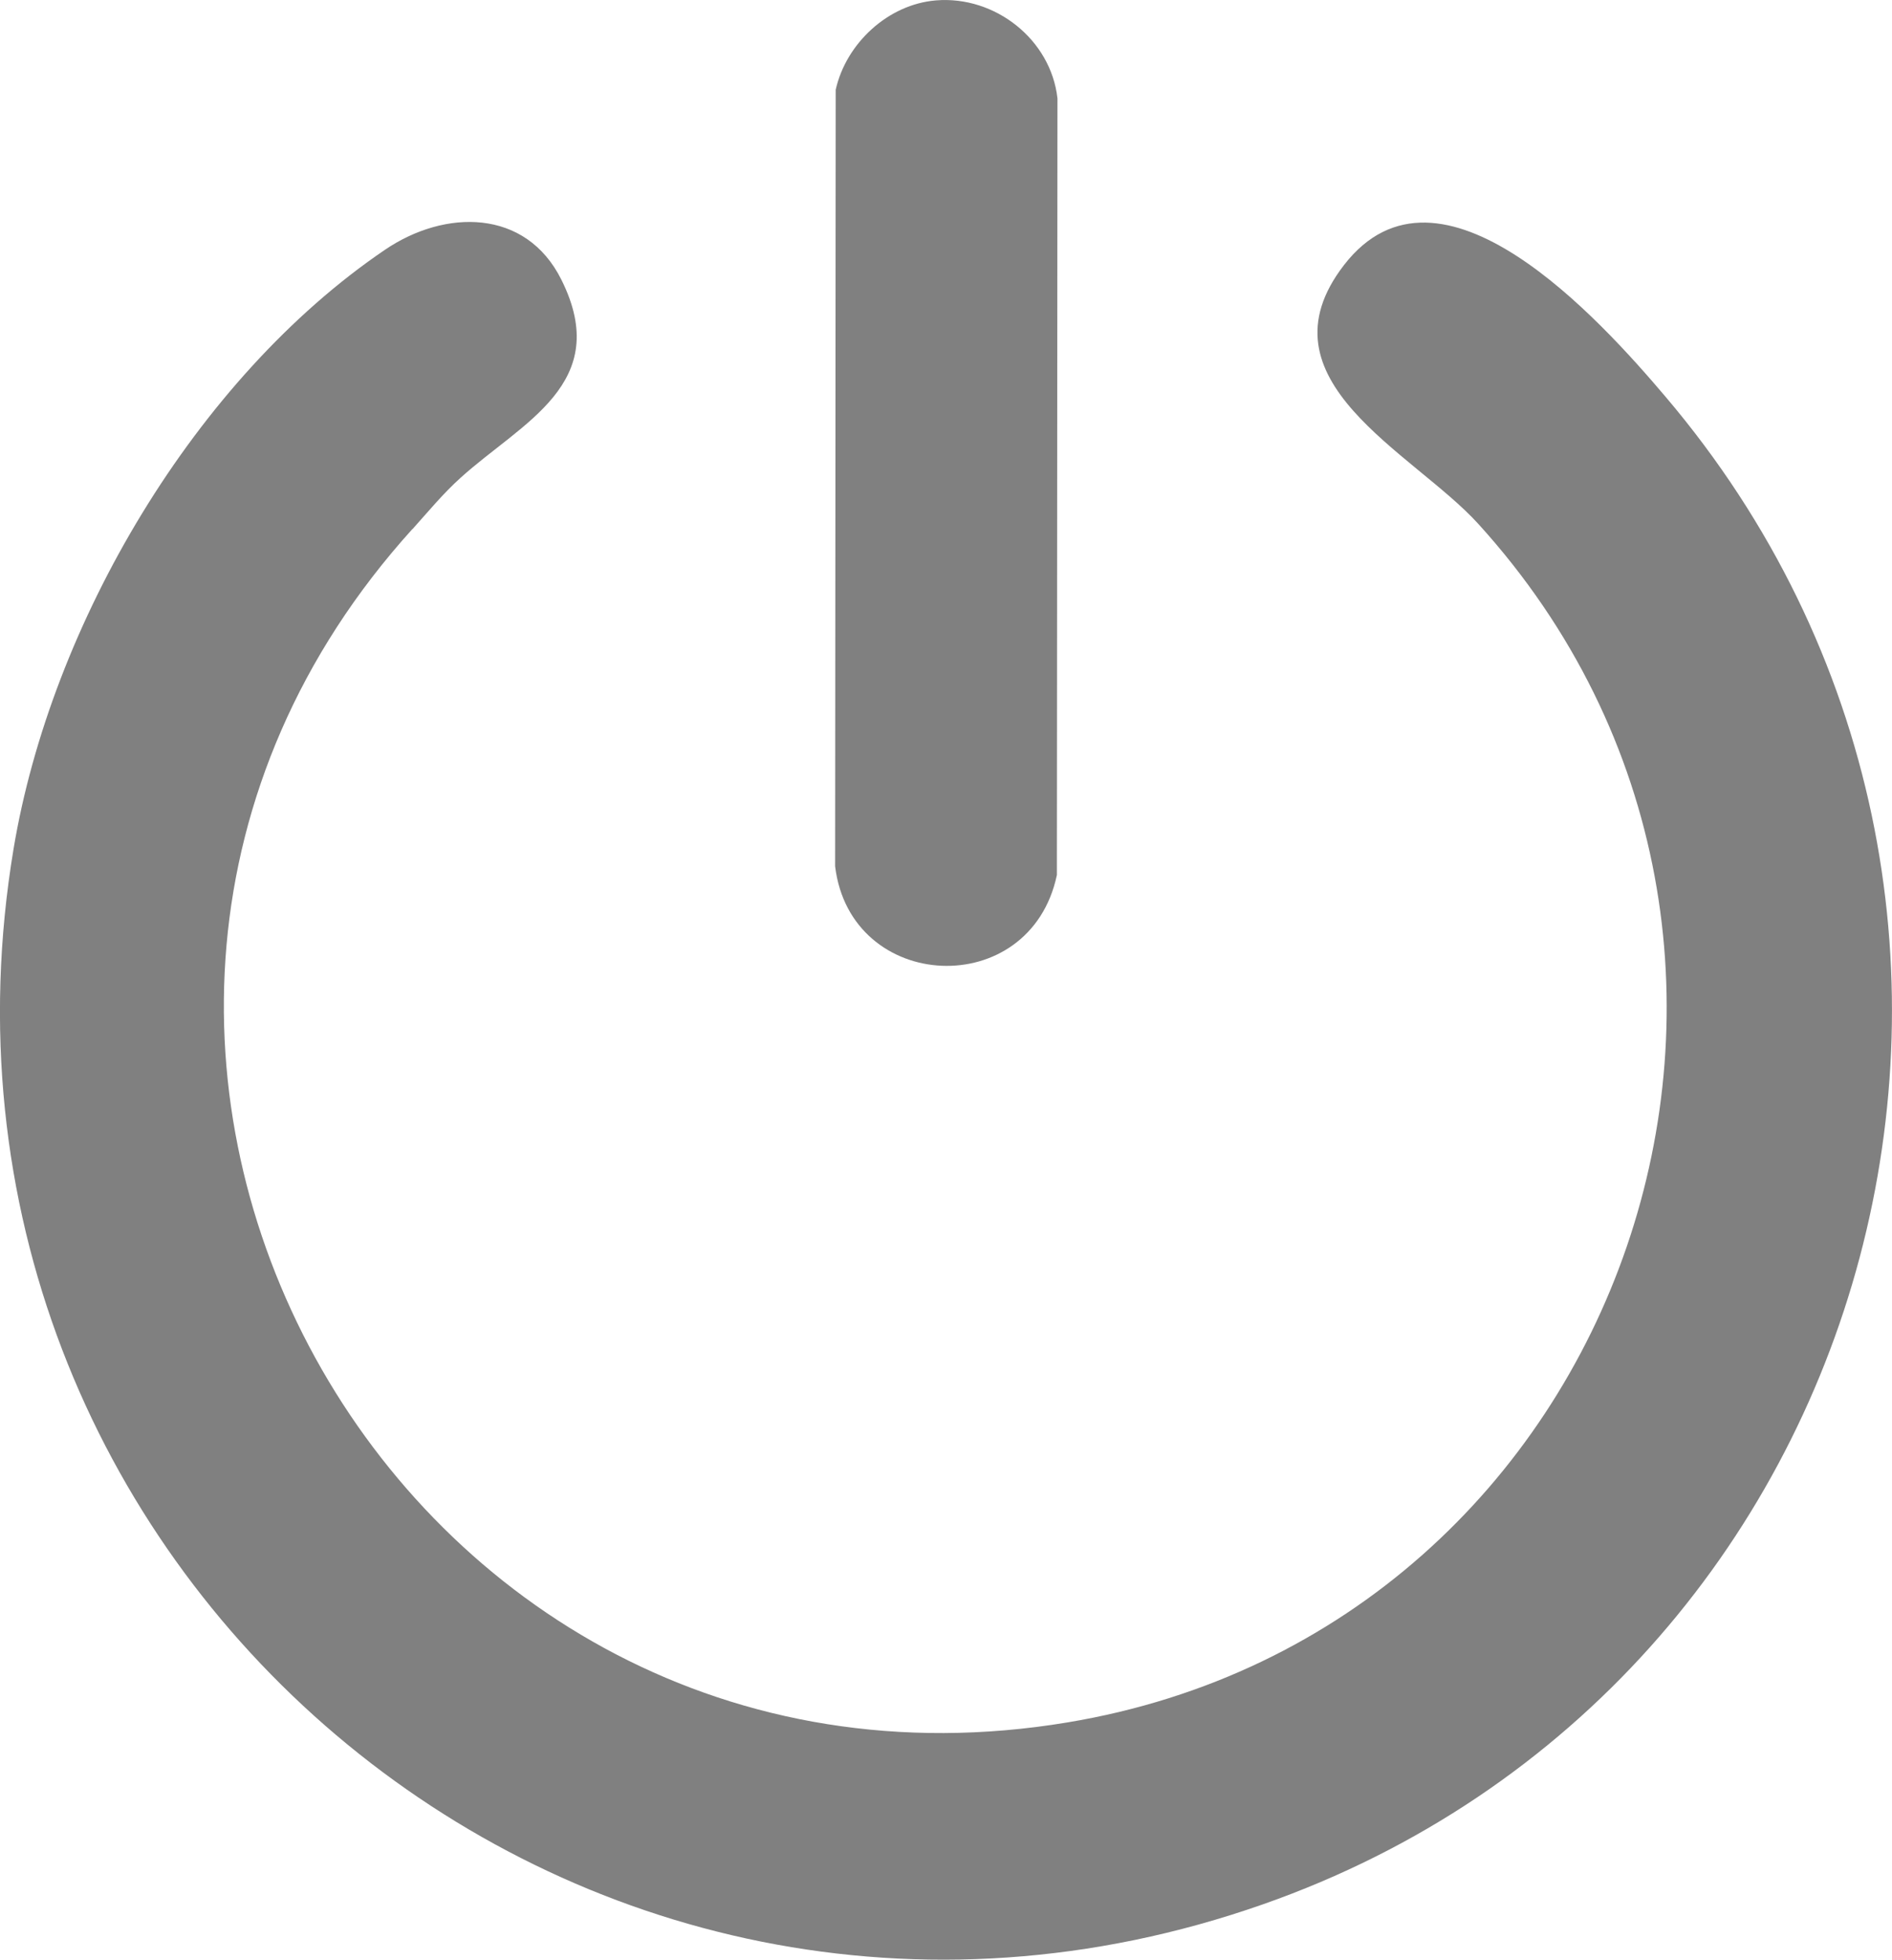 <?xml version="1.0" encoding="UTF-8"?>
<svg id="Ebene_2" data-name="Ebene 2" xmlns="http://www.w3.org/2000/svg" viewBox="0 0 98.03 101.55">
  <defs>
    <style>
      .cls-1 {
        fill: gray;
      }
    </style>
  </defs>
  <g id="Ebene_1-2" data-name="Ebene 1">
    <g>
      <path class="cls-1" d="M21.37,27.41c-23.77,26.28-.96,67.64,33.93,61.84,29.06-4.82,41.15-40.25,21.29-62.11-3.38-3.72-11.57-7.43-6.95-13.41,4.96-6.41,13.29,2.86,16.65,6.82,22.26,26.21,11.51,66.76-20.84,78.12C29.86,111.17-5.45,81.03.7,44c1.94-11.66,9.41-24.38,19.25-31.06,3.09-2.1,7.29-2.16,9.14,1.56,2.68,5.38-2.05,7.38-5.23,10.26-.91.82-1.68,1.76-2.49,2.66Z"/>
      <path class="cls-1" d="M48.5.02c3.05-.25,5.95,2.02,6.29,5.08l-.03,40.24c-1.38,6.56-10.69,6.13-11.49-.45l.03-40.24c.54-2.41,2.72-4.43,5.2-4.63Z"/>
    </g>
  </g>
</svg>